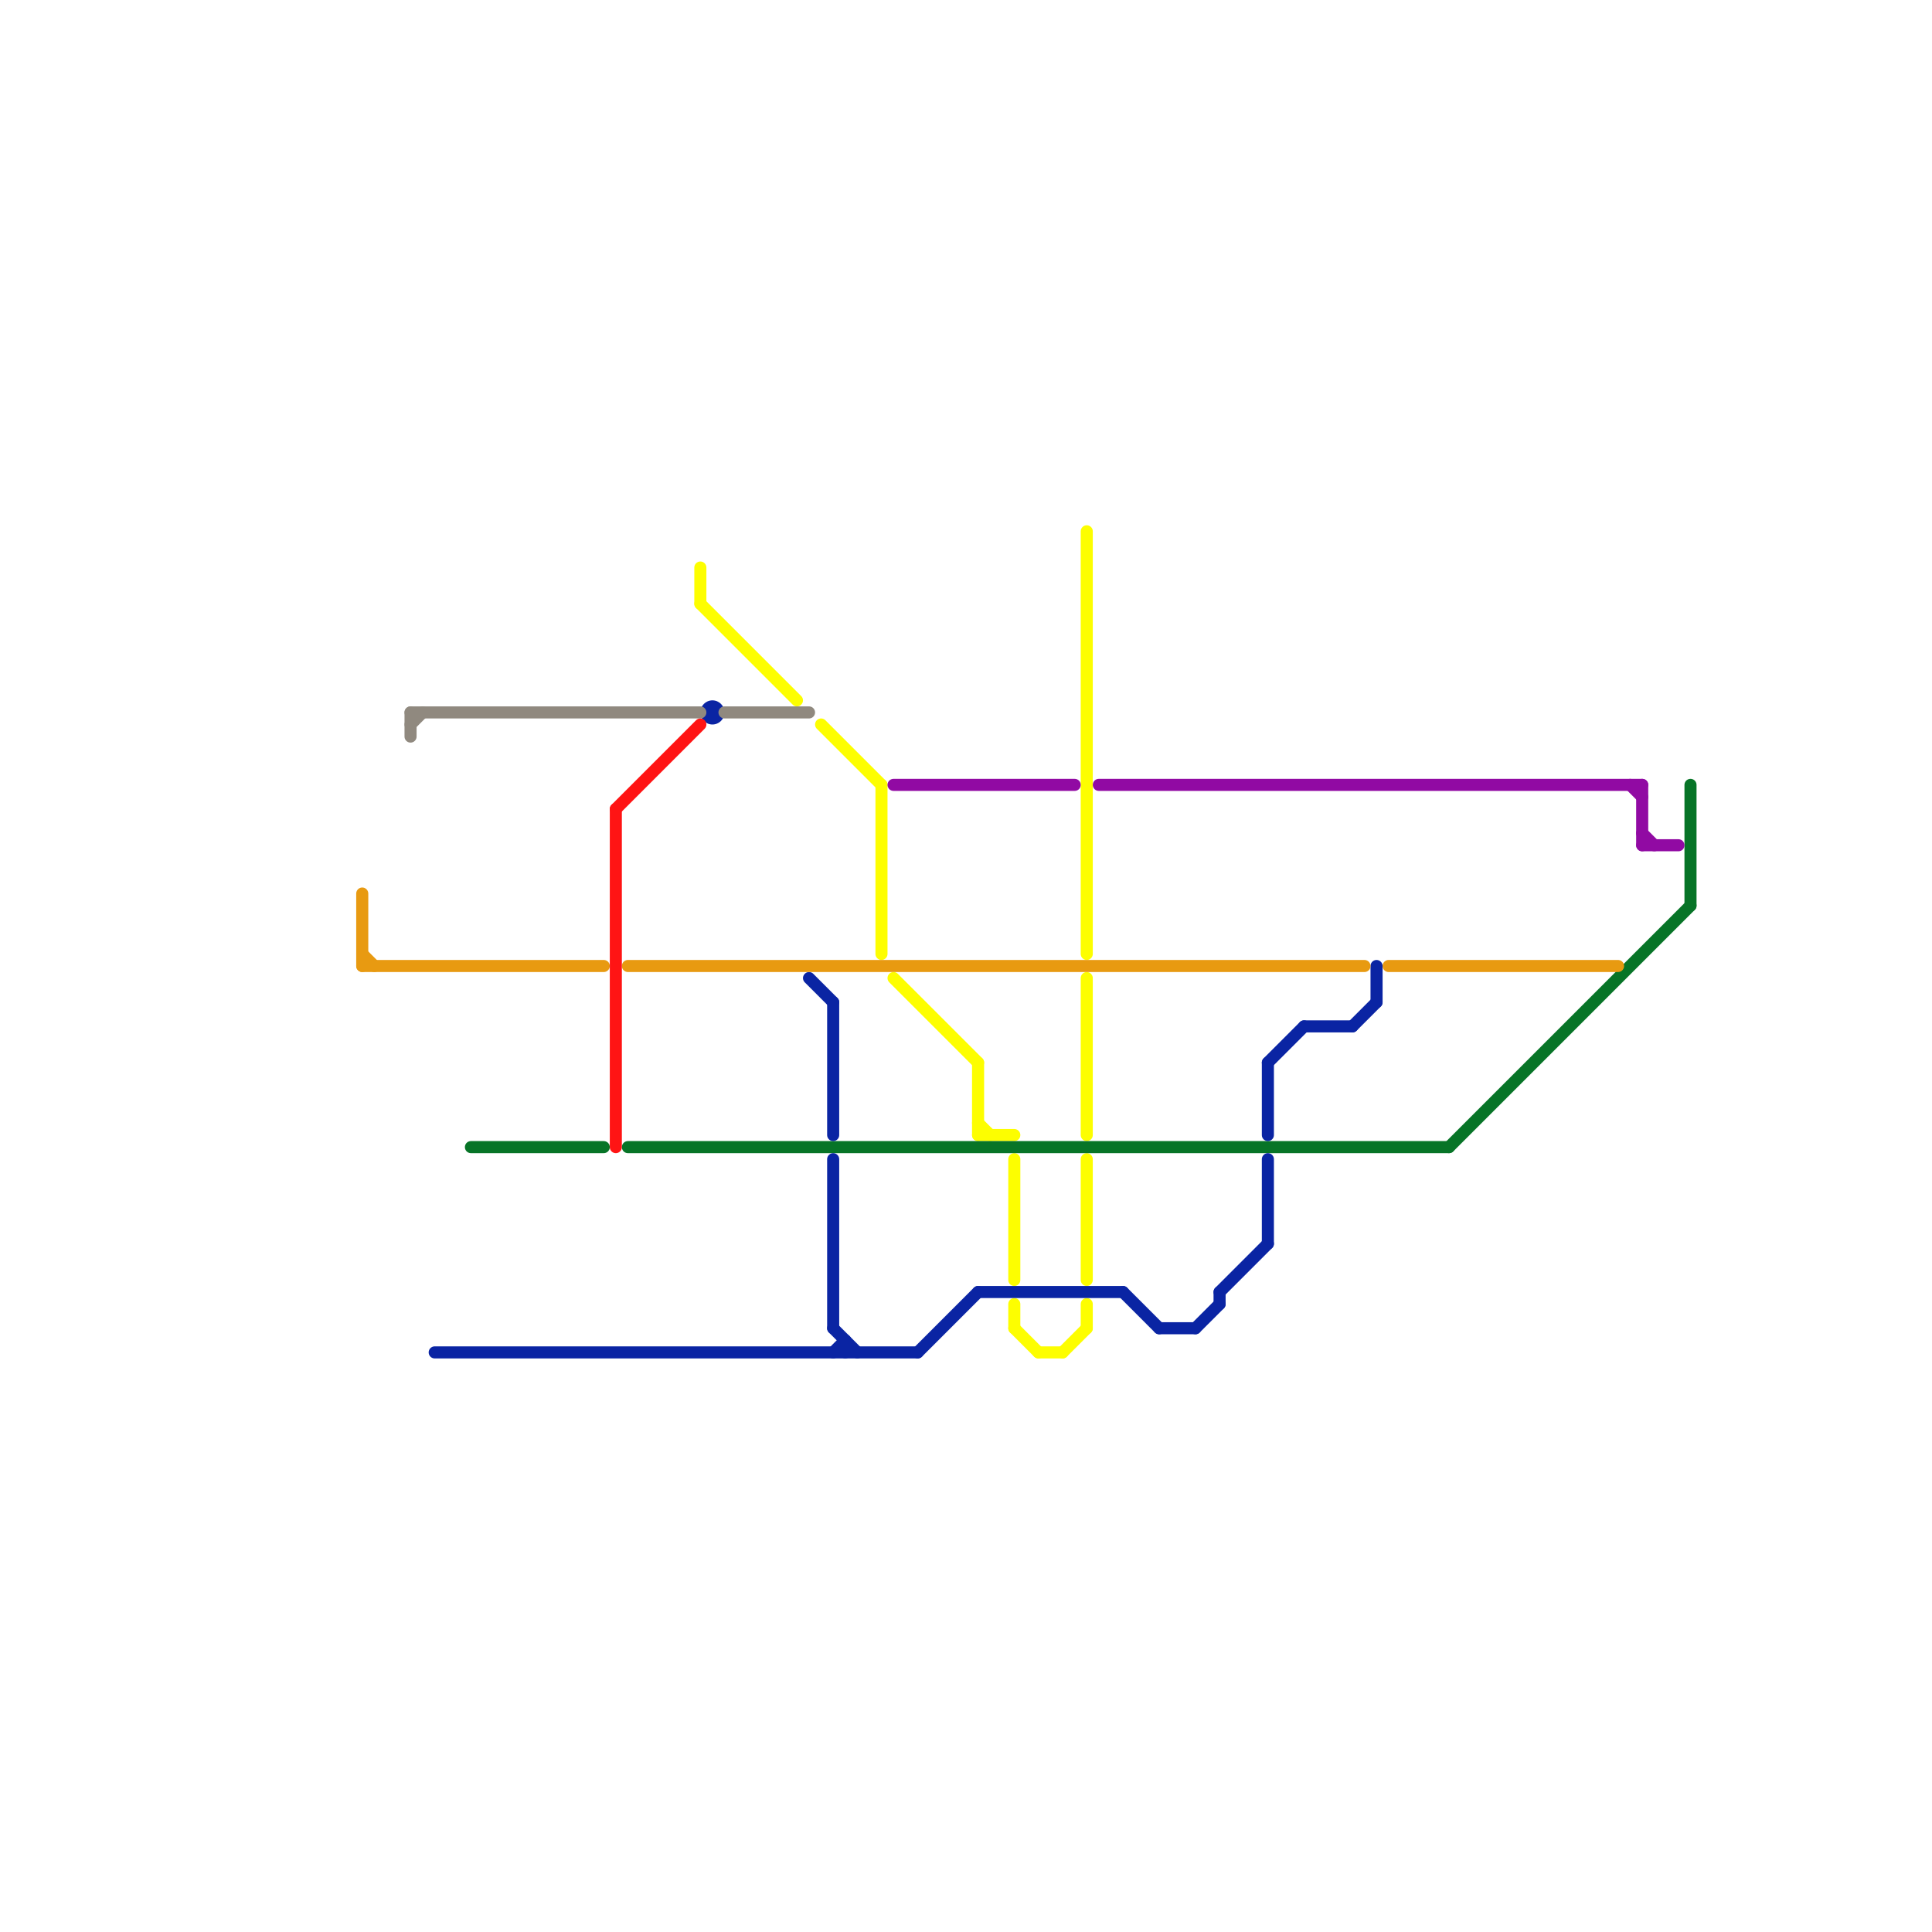 
<svg version="1.1" xmlns="http://www.w3.org/2000/svg" viewBox="0 0 160 160">
<style>text { font: 1px Helvetica; font-weight: 600; white-space: pre; dominant-baseline: central; } line { stroke-width: 1; fill: none; stroke-linecap: round; stroke-linejoin: round; } .c0 { stroke: #fdfe00 } .c1 { stroke: #077427 } .c2 { stroke: #0a24a3 } .c3 { stroke: #910aa3 } .c4 { stroke: #e89a11 } .c5 { stroke: #90897f } .c6 { stroke: #ff1414 }</style><defs><g id="wm-xf"><circle r="1.2" fill="#000"/><circle r="0.9" fill="#fff"/><circle r="0.6" fill="#000"/><circle r="0.3" fill="#fff"/></g><g id="wm"><circle r="0.6" fill="#000"/><circle r="0.3" fill="#fff"/></g></defs><line class="c0" x1="88" y1="112" x2="90" y2="110"/><line class="c0" x1="84" y1="108" x2="84" y2="110"/><line class="c0" x1="90" y1="44" x2="90" y2="79"/><line class="c0" x1="73" y1="65" x2="73" y2="79"/><line class="c0" x1="90" y1="96" x2="90" y2="106"/><line class="c0" x1="68" y1="60" x2="73" y2="65"/><line class="c0" x1="81" y1="93" x2="82" y2="94"/><line class="c0" x1="84" y1="96" x2="84" y2="106"/><line class="c0" x1="90" y1="108" x2="90" y2="110"/><line class="c0" x1="90" y1="81" x2="90" y2="94"/><line class="c0" x1="58" y1="50" x2="66" y2="58"/><line class="c0" x1="74" y1="81" x2="81" y2="88"/><line class="c0" x1="81" y1="94" x2="84" y2="94"/><line class="c0" x1="58" y1="47" x2="58" y2="50"/><line class="c0" x1="81" y1="88" x2="81" y2="94"/><line class="c0" x1="84" y1="110" x2="86" y2="112"/><line class="c0" x1="86" y1="112" x2="88" y2="112"/><line class="c1" x1="39" y1="95" x2="50" y2="95"/><line class="c1" x1="52" y1="95" x2="120" y2="95"/><line class="c1" x1="140" y1="65" x2="140" y2="75"/><line class="c1" x1="120" y1="95" x2="140" y2="75"/><line class="c2" x1="105" y1="88" x2="105" y2="94"/><line class="c2" x1="93" y1="107" x2="96" y2="110"/><line class="c2" x1="114" y1="80" x2="114" y2="83"/><line class="c2" x1="69" y1="96" x2="69" y2="110"/><line class="c2" x1="101" y1="107" x2="105" y2="103"/><line class="c2" x1="112" y1="85" x2="114" y2="83"/><line class="c2" x1="36" y1="112" x2="76" y2="112"/><line class="c2" x1="101" y1="107" x2="101" y2="108"/><line class="c2" x1="108" y1="85" x2="112" y2="85"/><line class="c2" x1="96" y1="110" x2="99" y2="110"/><line class="c2" x1="69" y1="83" x2="69" y2="94"/><line class="c2" x1="69" y1="110" x2="71" y2="112"/><line class="c2" x1="105" y1="88" x2="108" y2="85"/><line class="c2" x1="70" y1="111" x2="70" y2="112"/><line class="c2" x1="105" y1="96" x2="105" y2="103"/><line class="c2" x1="76" y1="112" x2="81" y2="107"/><line class="c2" x1="99" y1="110" x2="101" y2="108"/><line class="c2" x1="81" y1="107" x2="93" y2="107"/><line class="c2" x1="67" y1="81" x2="69" y2="83"/><line class="c2" x1="69" y1="112" x2="70" y2="111"/><circle cx="59" cy="59" r="1" fill="#0a24a3" /><line class="c3" x1="135" y1="65" x2="136" y2="66"/><line class="c3" x1="136" y1="69" x2="137" y2="70"/><line class="c3" x1="136" y1="70" x2="139" y2="70"/><line class="c3" x1="74" y1="65" x2="89" y2="65"/><line class="c3" x1="136" y1="65" x2="136" y2="70"/><line class="c3" x1="91" y1="65" x2="136" y2="65"/><line class="c4" x1="30" y1="79" x2="31" y2="80"/><line class="c4" x1="52" y1="80" x2="113" y2="80"/><line class="c4" x1="115" y1="80" x2="134" y2="80"/><line class="c4" x1="30" y1="74" x2="30" y2="80"/><line class="c4" x1="30" y1="80" x2="50" y2="80"/><line class="c5" x1="34" y1="60" x2="35" y2="59"/><line class="c5" x1="60" y1="59" x2="67" y2="59"/><line class="c5" x1="34" y1="59" x2="58" y2="59"/><line class="c5" x1="34" y1="59" x2="34" y2="61"/><line class="c6" x1="51" y1="67" x2="51" y2="95"/><line class="c6" x1="51" y1="67" x2="58" y2="60"/>
</svg>
